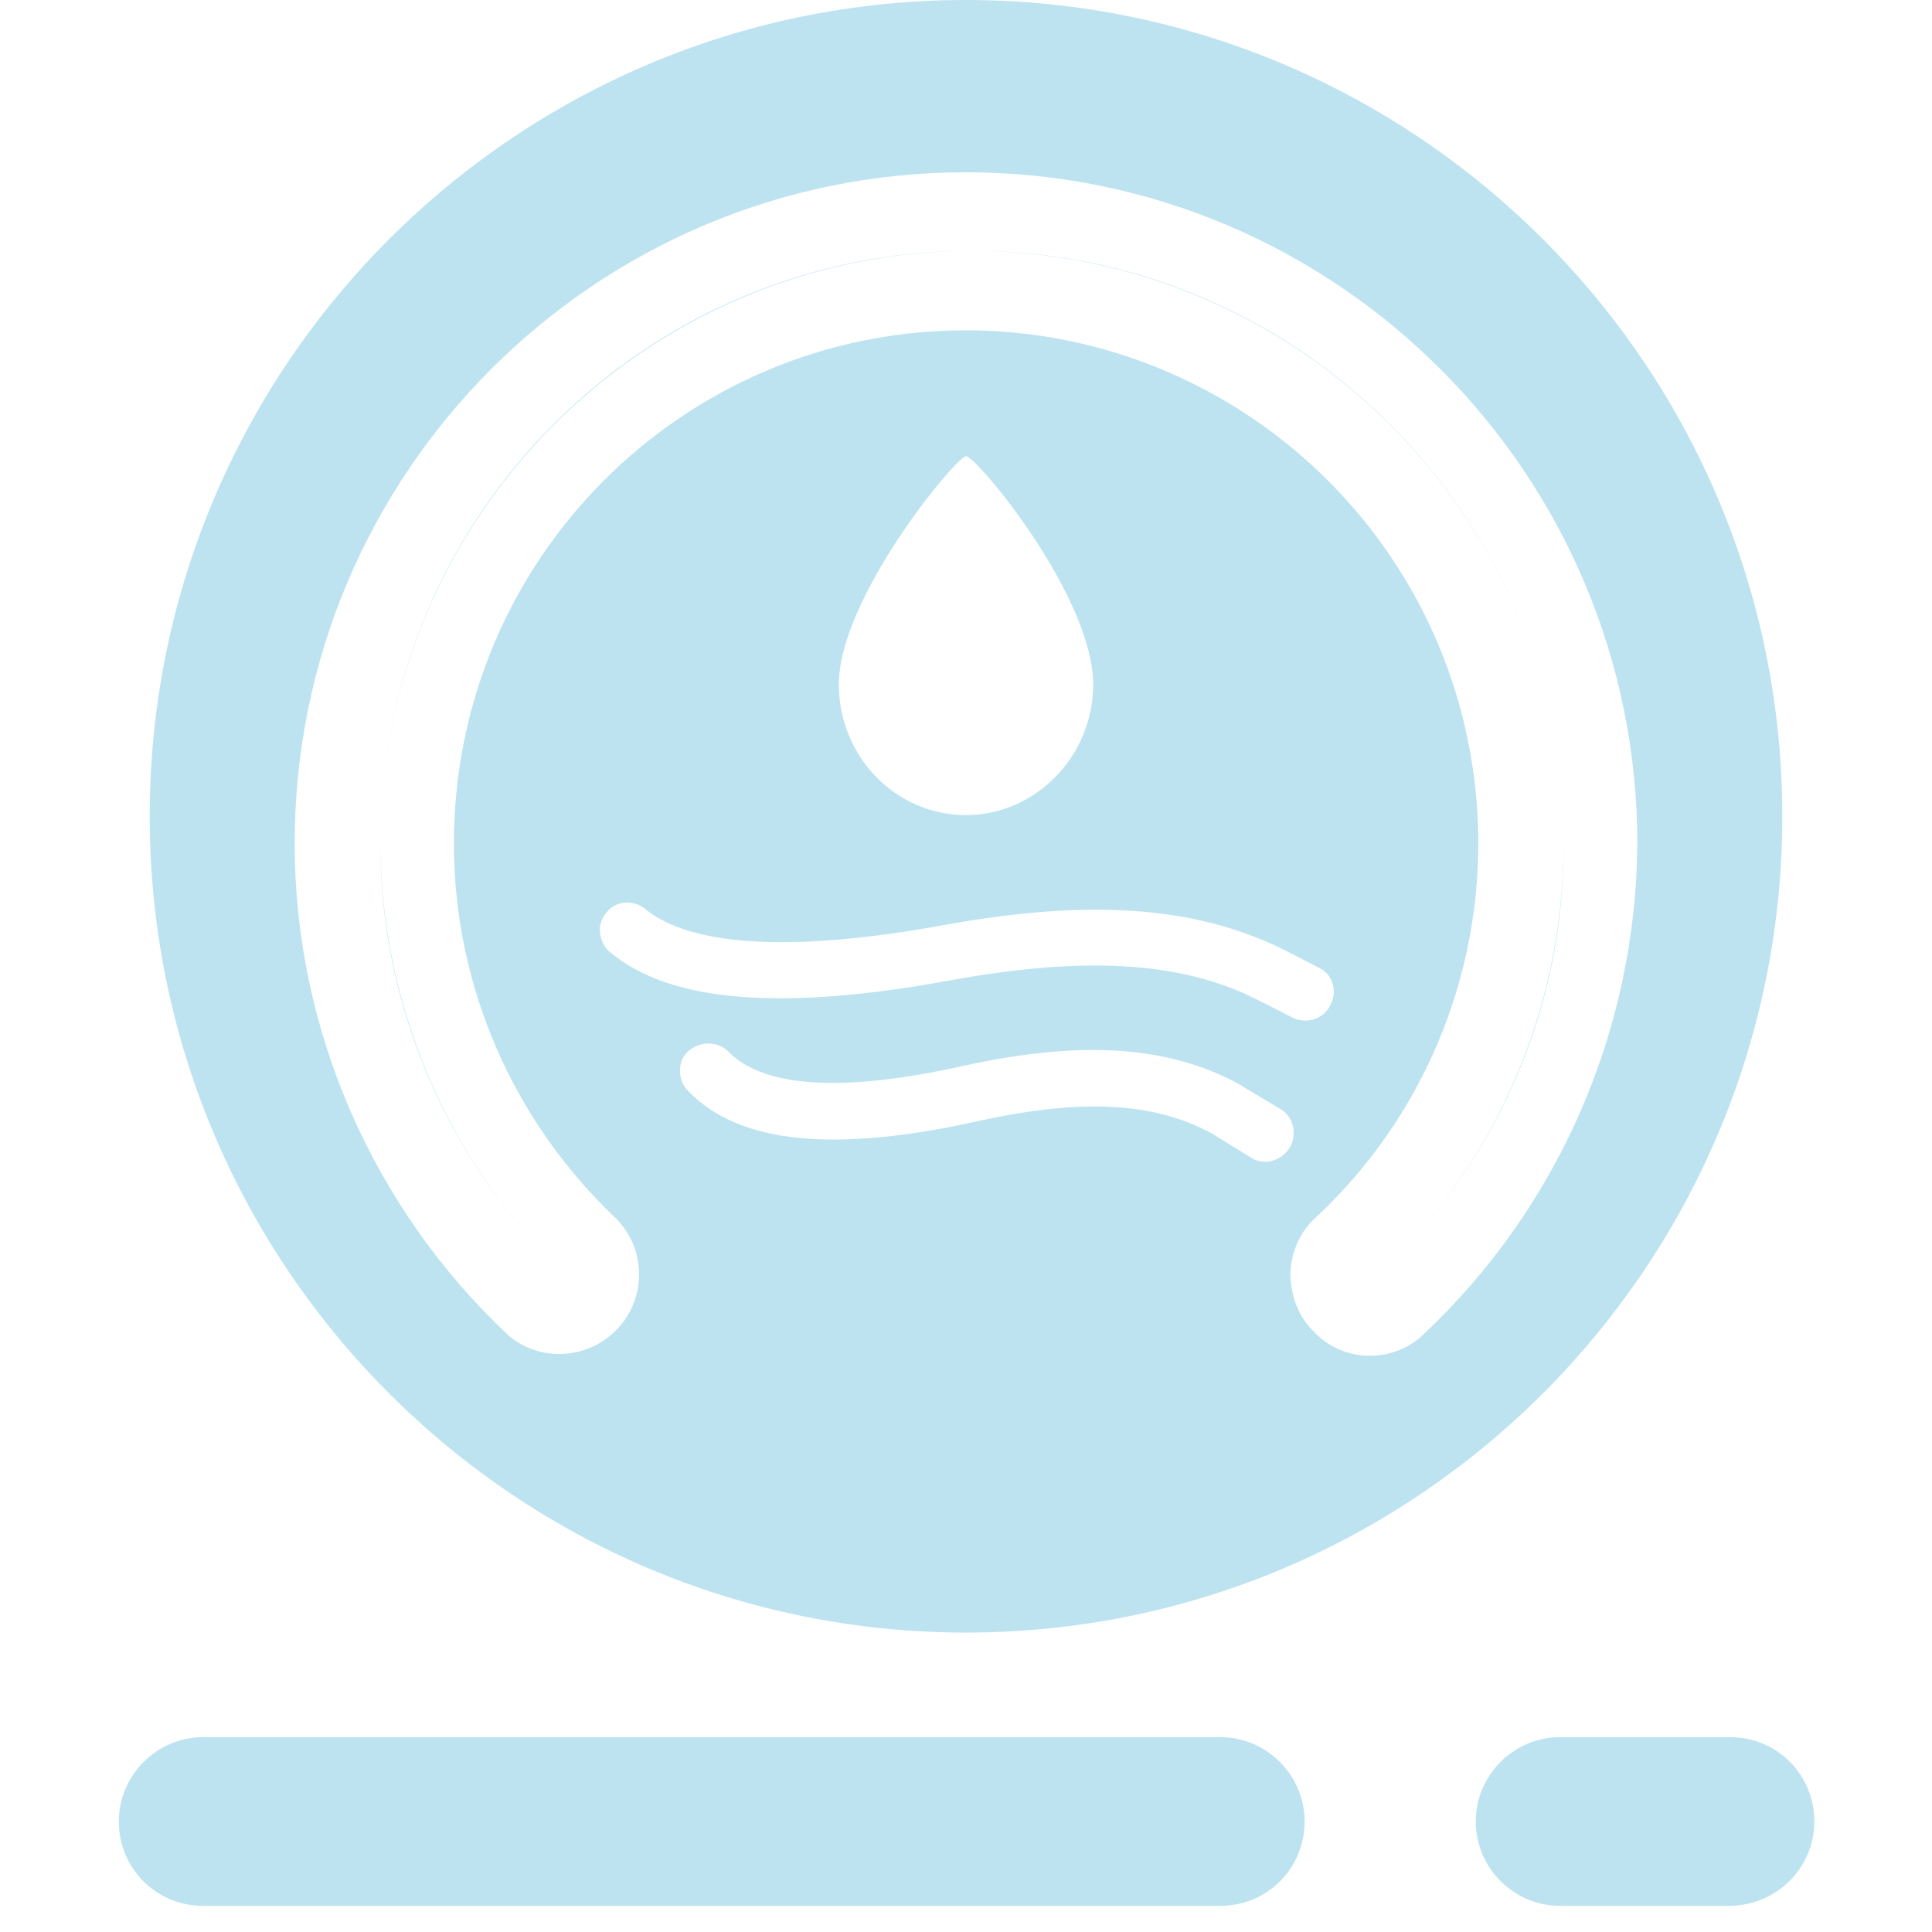 <?xml version="1.0" standalone="no"?><!DOCTYPE svg PUBLIC "-//W3C//DTD SVG 1.1//EN" "http://www.w3.org/Graphics/SVG/1.1/DTD/svg11.dtd"><svg t="1740316029137" class="icon" viewBox="0 0 1024 1024" version="1.1" xmlns="http://www.w3.org/2000/svg" p-id="2929" xmlns:xlink="http://www.w3.org/1999/xlink" width="200" height="200"><path d="M916.31 1010.145H826.883c-24.561 0-44.713-20.153-44.713-44.713s20.153-44.713 44.713-44.713h90.057c25.191 0 44.713 20.153 44.713 44.713s-20.153 44.713-45.343 44.713z m-269.54 0H107.69c-25.191 0-44.713-20.153-44.713-44.713s20.153-44.713 44.713-44.713h539.08c24.561 0 44.713 20.153 44.713 44.713s-19.523 44.713-44.713 44.713z m0 0M729.269 676.999c63.606-59.828 99.503-142.957 99.503-229.865 0-173.186-140.438-313.624-313.624-314.253-173.186 0-313.624 140.438-313.624 314.253 0 86.908 36.526 170.667 100.133 229.865-63.606-59.198-99.503-142.957-100.133-229.865 0-173.186 140.438-313.624 313.624-314.253 173.186 0 313.624 141.068 313.624 314.253 0.63 86.908-35.897 170.037-99.503 229.865z" fill="#bde3f1" p-id="2930"></path><path d="M512 0c-238.681 0-432.649 193.968-432.649 432.649 0 238.681 193.968 432.649 432.649 432.649 238.681 0 432.649-193.968 432.649-432.649 0-238.681-193.968-432.649-432.649-432.649z m151.774 614.022c-1.889-1.26-16.374-10.076-21.412-13.225-28.969-15.744-66.125-19.523-125.323-6.298-74.312 16.374-125.323 11.966-152.403-16.374-3.779-3.779-5.038-9.446-3.779-14.485 1.26-5.038 5.668-8.817 10.706-10.076 5.038-1.26 10.706 0 14.485 3.779 18.263 18.893 59.828 22.042 124.694 7.557 66.125-14.485 110.209-9.446 145.476 9.446 6.298 3.779 20.782 12.595 22.042 13.225 6.927 3.779 9.446 12.595 5.668 20.153-4.408 7.557-13.225 10.076-20.153 6.298zM498.775 490.588c78.721-14.485 130.991-9.446 173.186 8.817 7.557 3.149 25.191 12.595 26.45 13.225 7.557 3.149 10.706 11.966 6.927 19.523-3.149 7.557-11.966 10.706-19.523 7.557-2.519-1.26-19.523-10.076-26.45-13.225-35.897-15.744-82.499-20.153-155.552-6.927-88.797 16.374-148.625 11.966-180.743-15.114-3.779-3.149-5.668-8.817-5.038-13.855 1.26-5.038 4.408-9.446 9.446-11.336 5.038-1.889 10.706-0.63 14.485 2.519 23.931 19.523 76.202 23.301 156.812 8.817zM444.615 362.745c0-45.973 62.347-120.915 67.385-120.915 5.668 0 67.385 74.312 67.385 120.915 0 38.416-30.859 69.274-67.385 69.274-37.156 0-67.385-30.859-67.385-69.274z m309.845 344.482c-7.557 7.557-18.263 11.336-28.339 11.336-11.336 0-22.042-4.408-30.229-13.225-8.187-8.187-11.966-19.523-11.966-30.859 0.63-11.336 5.038-21.412 13.225-28.969 81.87-76.202 108.32-194.598 67.385-298.509-40.935-103.282-141.068-171.926-252.536-171.926-149.884 0-271.429 121.545-271.429 272.059 0 75.572 31.488 147.365 86.278 199.006 15.744 16.374 15.744 41.565 0.63 57.938-15.114 16.374-40.935 18.263-57.938 3.779-71.793-67.385-113.358-161.85-113.358-260.723 0-196.487 159.331-355.818 355.818-355.818s355.818 159.961 355.818 355.818c-0.63 98.244-41.565 192.708-113.358 260.093z" fill="#bde3f1" p-id="2931"></path></svg>